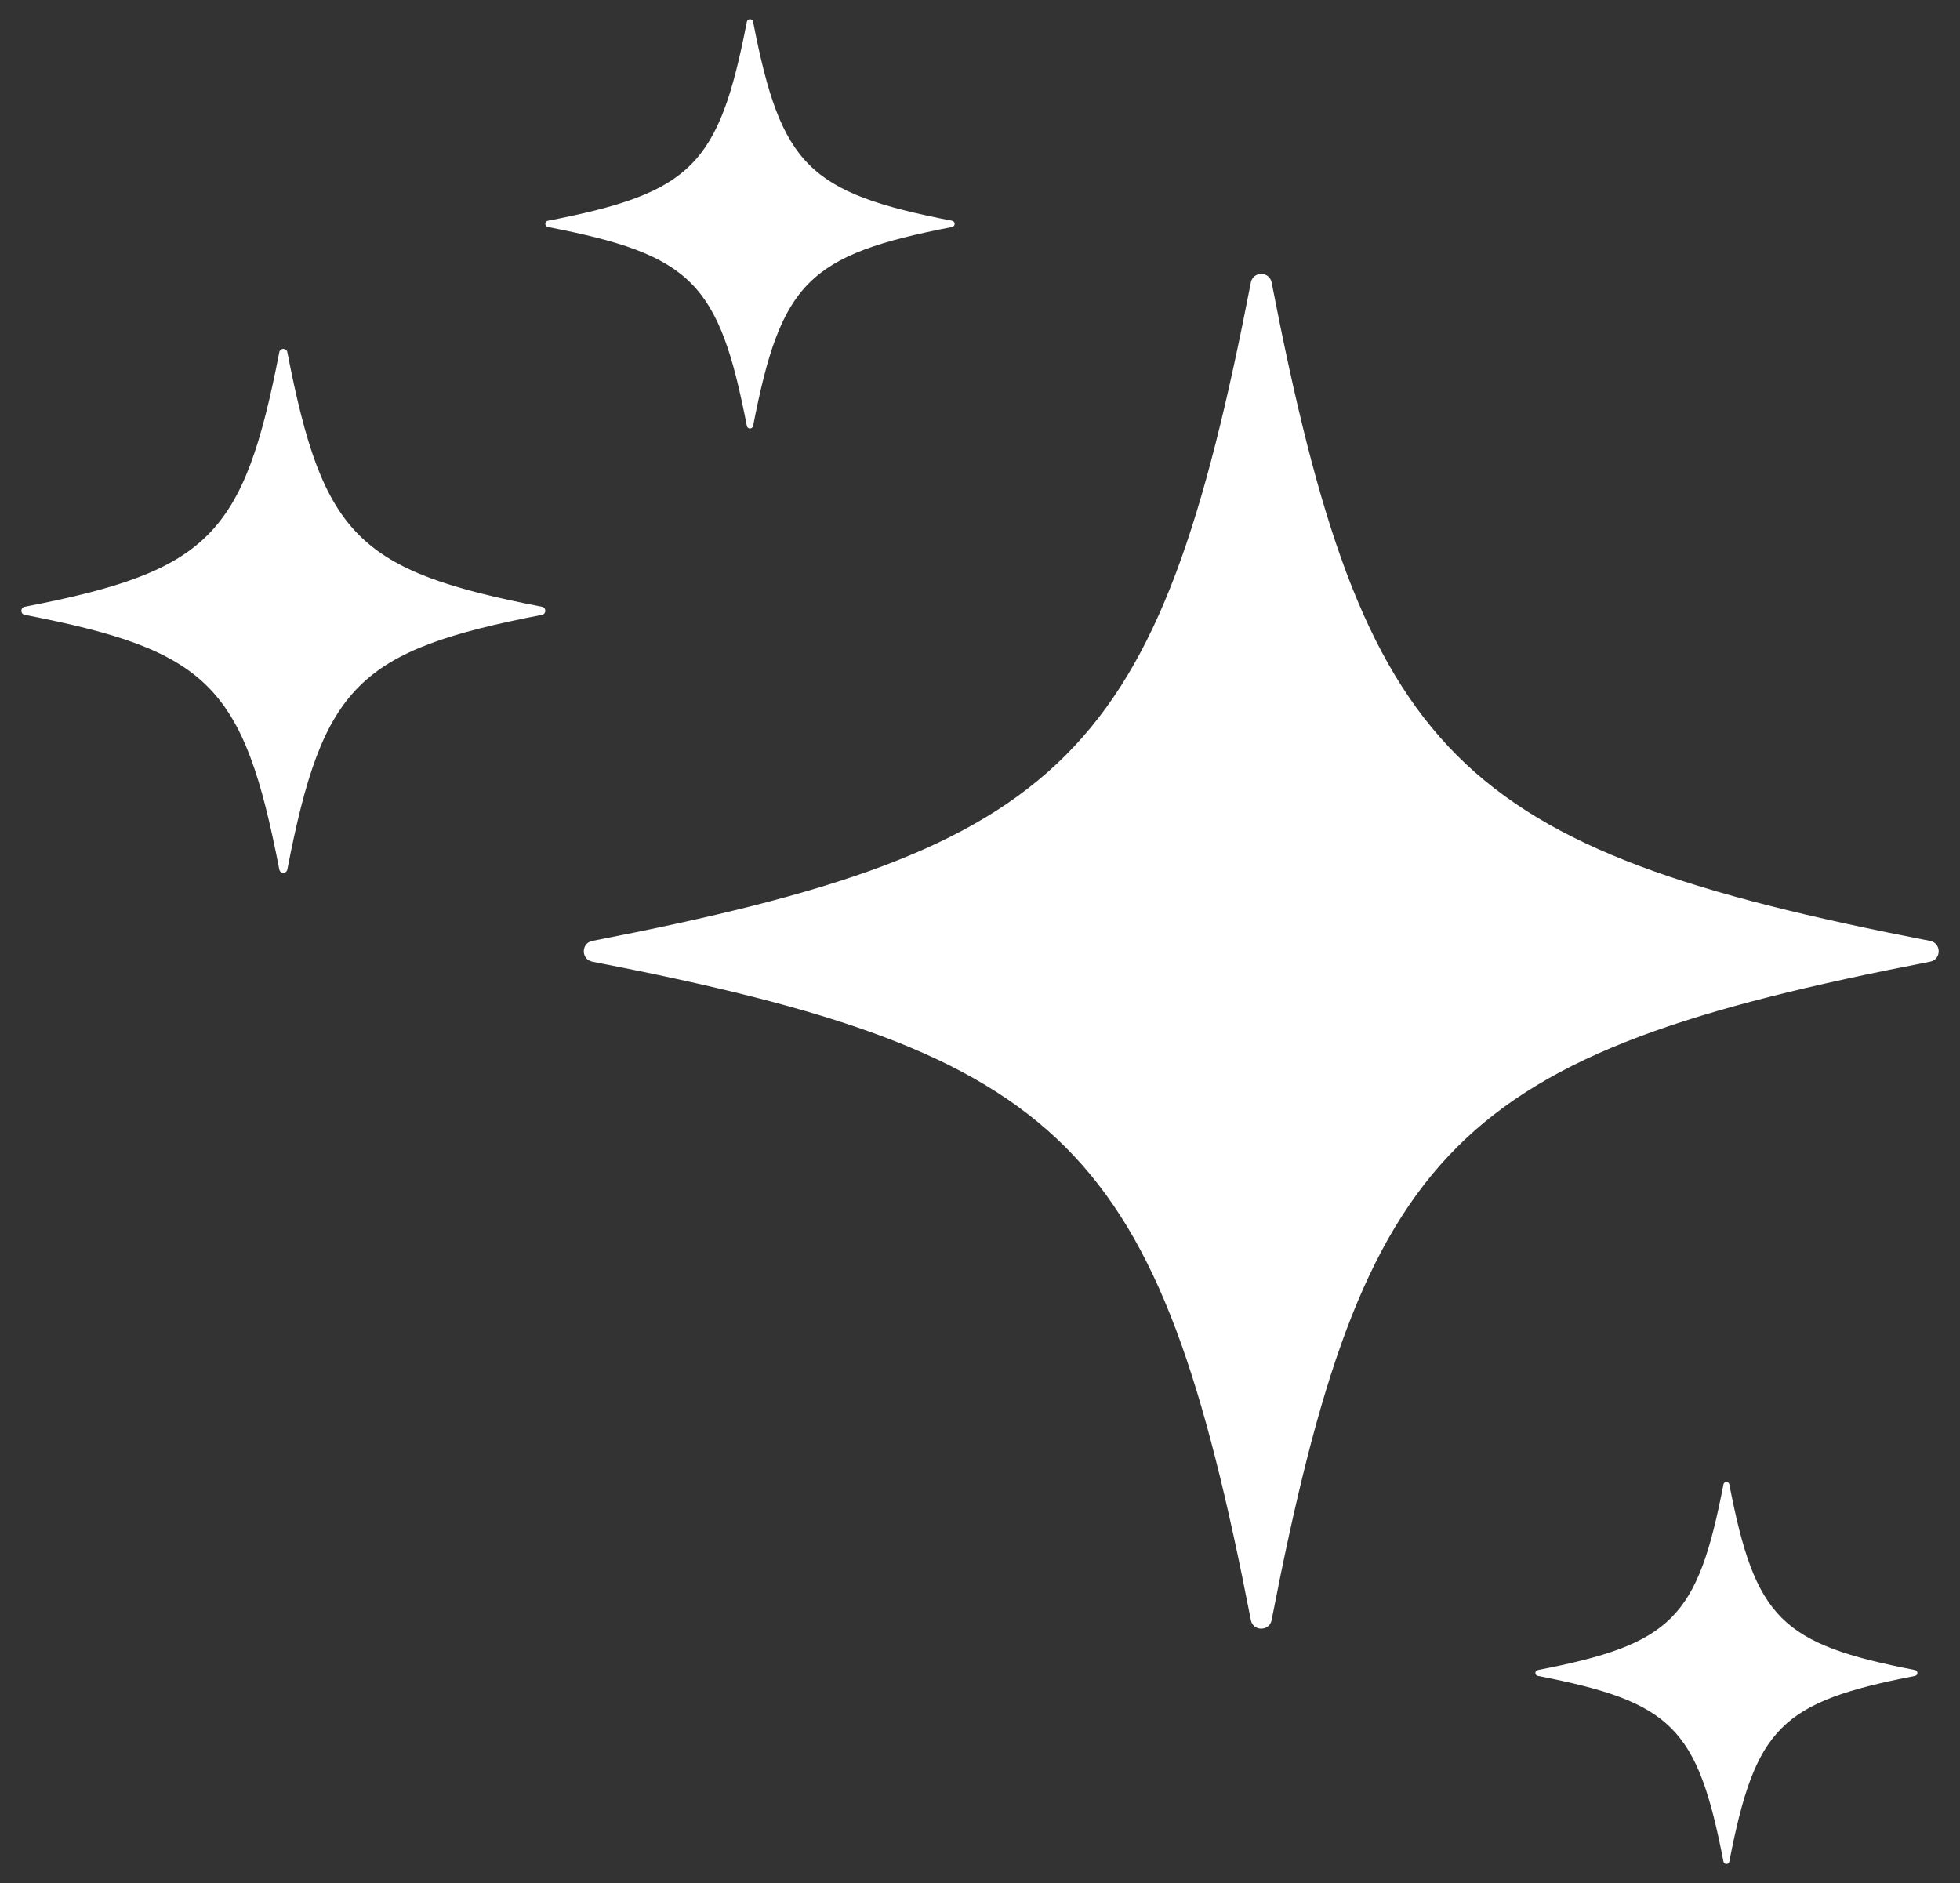 <?xml version="1.0" encoding="UTF-8"?>
<!DOCTYPE svg PUBLIC '-//W3C//DTD SVG 1.0//EN'
          'http://www.w3.org/TR/2001/REC-SVG-20010904/DTD/svg10.dtd'>
<svg height="182" viewBox="0 0 189.406 182" width="189.406" xmlns="http://www.w3.org/2000/svg" xmlns:xlink="http://www.w3.org/1999/xlink"
><rect x="0" y="0" width="189.406" height="182" fill="#333333" stroke="none"/><g fill="#FFF"
  ><path d="M186.518,92.94c-45.977,8.92-54.714,17.657-63.634,63.634c-0.214,1.103-1.793,1.103-2.007,0 c-8.92-45.977-17.657-54.714-63.634-63.634c-1.103-0.214-1.103-1.793,0-2.007c45.977-8.92,54.714-17.657,63.634-63.634 c0.214-1.103,1.793-1.103,2.007,0c8.92,45.977,17.657,54.714,63.634,63.634C187.621,91.148,187.621,92.726,186.518,92.94z"
    /><path d="M185.058,161.967c-12.964,2.515-15.427,4.979-17.943,17.943c-0.06,0.311-0.505,0.311-0.566,0 c-2.515-12.964-4.979-15.427-17.943-17.943c-0.311-0.06-0.311-0.506,0-0.566c12.964-2.515,15.427-4.979,17.943-17.943 c0.06-0.311,0.506-0.311,0.566,0c2.515,12.964,4.979,15.427,17.943,17.943C185.369,161.462,185.369,161.907,185.058,161.967z"
    /><path d="M52.377,59.419c-17.781,3.45-21.16,6.829-24.61,24.61c-0.083,0.426-0.693,0.426-0.776,0 c-3.45-17.781-6.829-21.16-24.61-24.61c-0.426-0.083-0.426-0.693,0-0.776c17.781-3.45,21.16-6.829,24.61-24.61 c0.083-0.426,0.693-0.426,0.776,0c3.45,17.781,6.829,21.16,24.61,24.61C52.803,58.725,52.803,59.336,52.377,59.419z"
    /><path d="M92.003,21.938c-13.89,2.695-16.53,5.334-19.225,19.225c-0.065,0.333-0.542,0.333-0.606,0 c-2.695-13.89-5.334-16.53-19.225-19.225c-0.333-0.065-0.333-0.542,0-0.606c13.89-2.695,16.53-5.334,19.225-19.225 c0.065-0.333,0.542-0.333,0.606,0c2.695,13.89,5.334,16.53,19.225,19.225C92.336,21.397,92.336,21.874,92.003,21.938z"
  /></g
></svg
>
